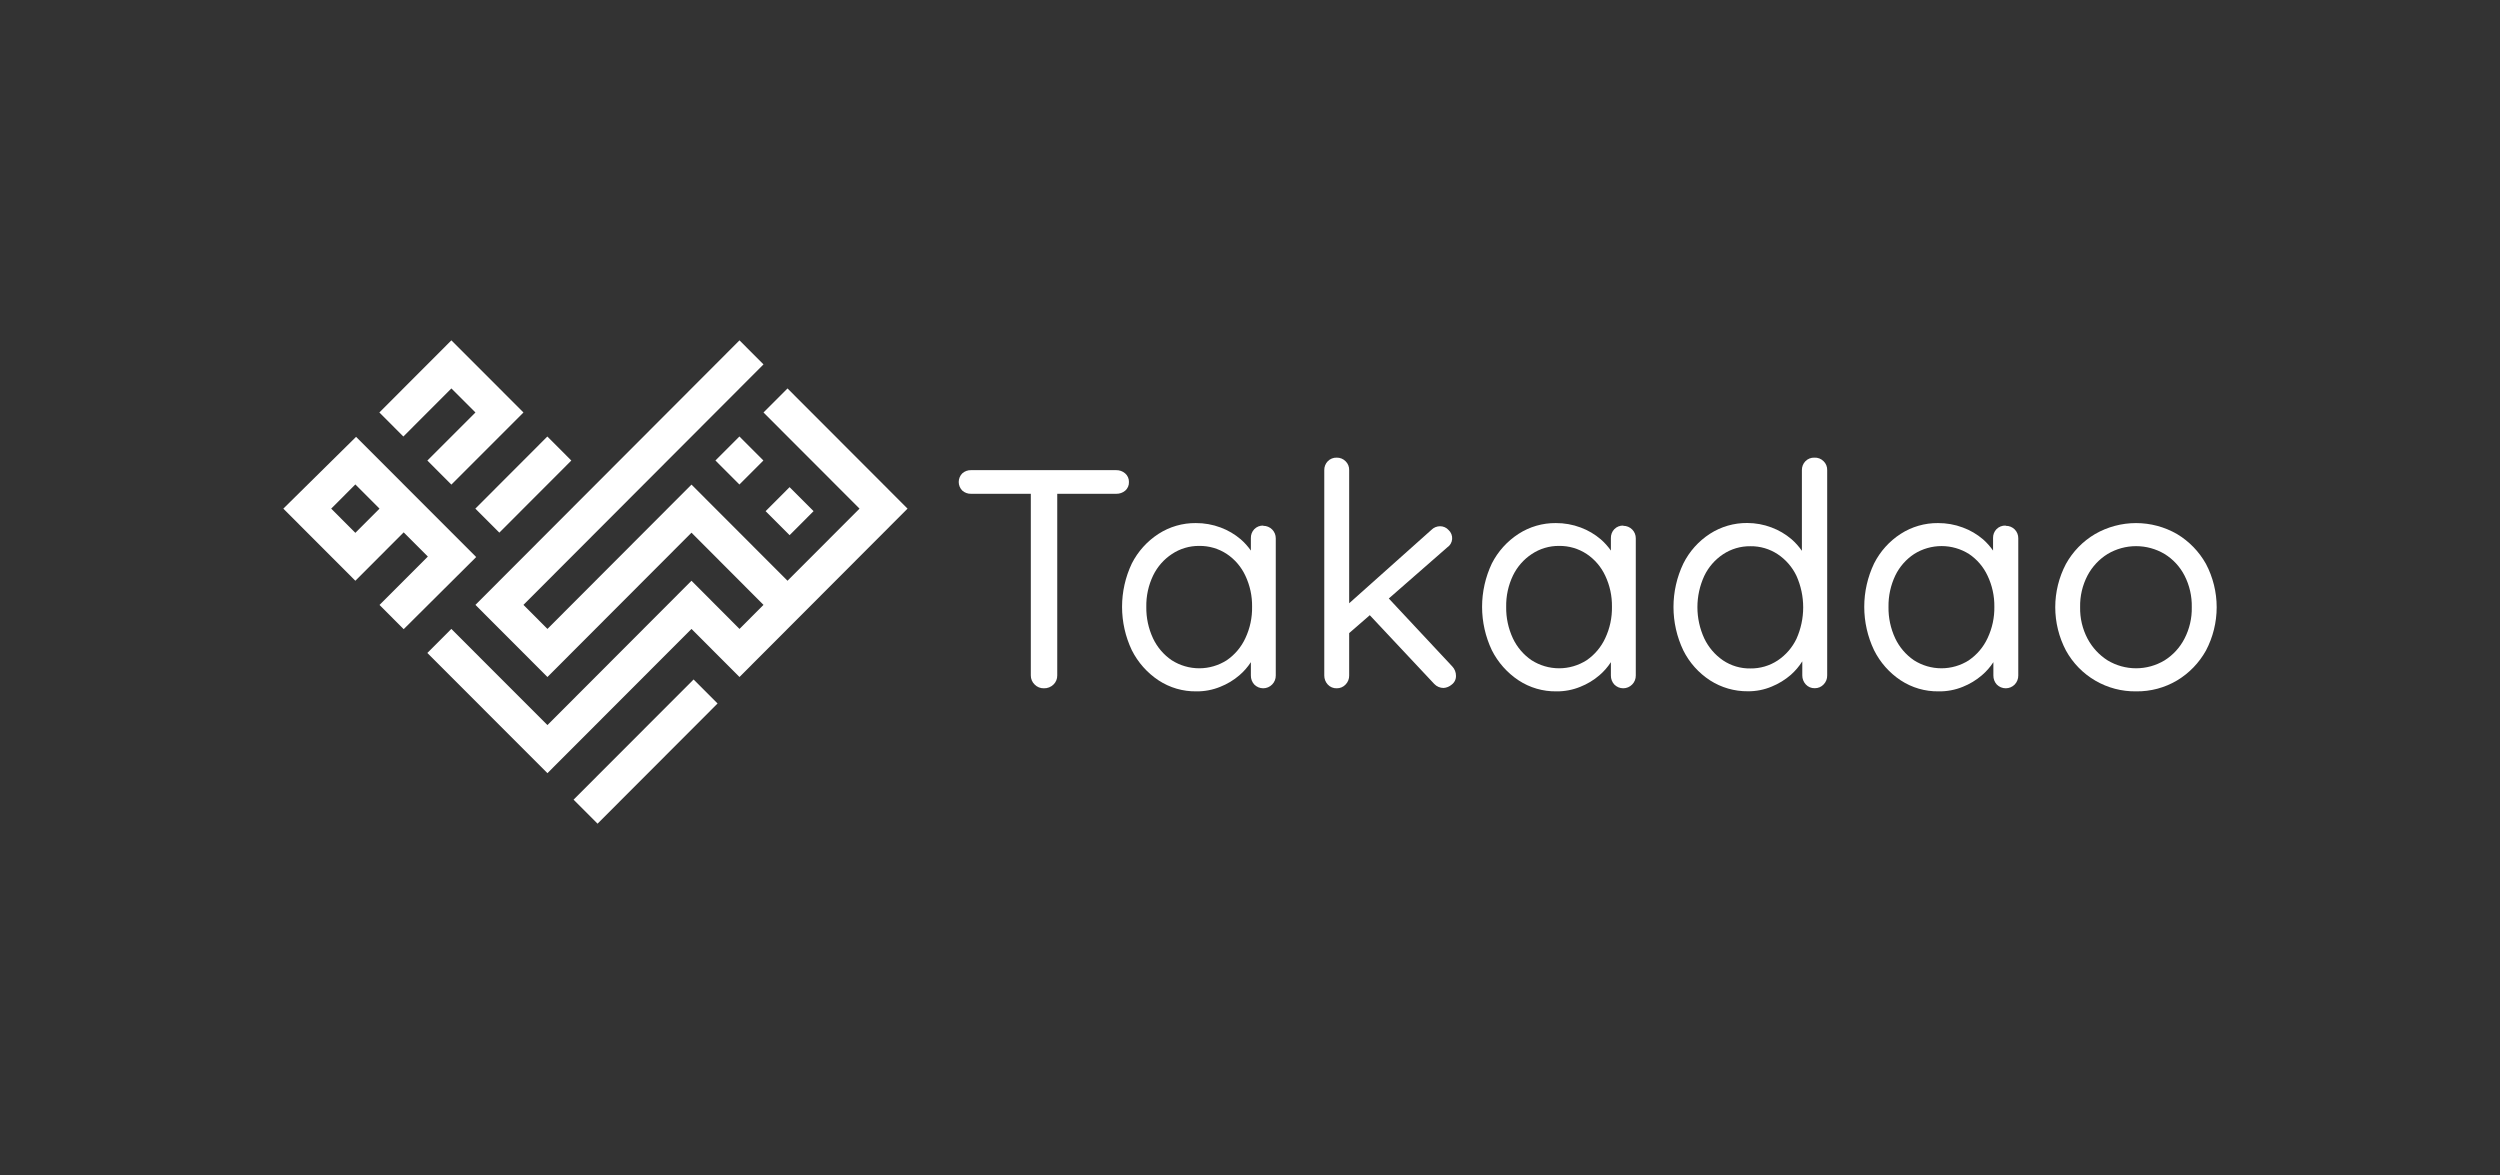 <svg width="300" height="141" viewBox="0 0 300 141" fill="none" xmlns="http://www.w3.org/2000/svg">
<rect x="0" y="0" width="300" height="141" fill="#333333" stroke="none"/>
<path d="M65.681 52.382L57.041 61.035L59.919 63.917L68.559 55.264L65.681 52.382Z" fill="white"/>
<path d="M54.165 40.842L62.816 49.497L54.165 58.152L51.284 55.267L57.055 49.497L54.165 46.612L48.404 52.382L45.523 49.497L54.165 40.842Z" fill="white"/>
<path d="M33.999 61.037L42.642 69.691L48.442 63.883L51.342 66.787L45.541 72.595L48.442 75.5L57.142 66.845L42.729 52.421L33.999 61.037ZM42.642 63.941L39.742 61.037L42.642 58.132L45.541 61.037L42.642 63.941Z" fill="white"/>
<path d="M83.231 81.537L68.828 95.96L71.706 98.842L86.108 84.419L83.231 81.537Z" fill="white"/>
<path d="M88.729 52.377L85.851 55.259L88.729 58.141L91.607 55.259L88.729 52.377Z" fill="white"/>
<path d="M62.813 72.586L65.693 75.471L82.978 58.152L94.501 69.691L103.143 61.036L91.62 49.497L94.501 46.612L108.904 61.036L88.739 81.24L82.978 75.471L65.693 92.78L51.281 78.355L54.161 75.471L65.693 87.01L82.978 69.691L88.739 75.471L91.62 72.586L82.978 63.922L65.693 81.24L57.051 72.586L88.739 40.842L91.62 43.727L62.813 72.586Z" fill="white"/>
<path d="M94.75 58.458L91.872 61.339L94.75 64.221L97.628 61.339L94.75 58.458Z" fill="white"/>
<path d="M135.018 58.887C135.168 58.759 135.287 58.598 135.366 58.417C135.445 58.236 135.481 58.039 135.473 57.842C135.479 57.646 135.441 57.451 135.362 57.272C135.284 57.093 135.166 56.934 135.018 56.806C134.718 56.545 134.332 56.407 133.935 56.418H116.535C116.144 56.405 115.764 56.544 115.472 56.806C115.2 57.08 115.047 57.45 115.047 57.837C115.047 58.223 115.2 58.594 115.472 58.868C115.764 59.129 116.144 59.268 116.535 59.255H123.698V81.056C123.696 81.258 123.735 81.459 123.814 81.645C123.892 81.832 124.007 82 124.153 82.14C124.297 82.289 124.47 82.406 124.661 82.484C124.853 82.562 125.058 82.6 125.264 82.595C125.479 82.602 125.692 82.566 125.891 82.487C126.091 82.409 126.272 82.291 126.424 82.14C126.569 82 126.683 81.831 126.759 81.644C126.836 81.458 126.873 81.258 126.869 81.056V59.255H133.965C134.348 59.261 134.722 59.131 135.018 58.887Z" fill="white"/>
<path d="M151.594 63.069C151.393 63.062 151.192 63.097 151.006 63.172C150.819 63.247 150.651 63.36 150.511 63.505C150.376 63.647 150.27 63.814 150.201 63.996C150.131 64.179 150.098 64.374 150.105 64.57V66.07C149.755 65.571 149.346 65.116 148.887 64.715C148.173 64.107 147.358 63.629 146.48 63.302C145.525 62.943 144.513 62.763 143.493 62.769C141.906 62.755 140.351 63.206 139.017 64.067C137.657 64.948 136.552 66.173 135.818 67.619C135.047 69.246 134.647 71.023 134.647 72.823C134.647 74.623 135.047 76.4 135.818 78.026C136.553 79.487 137.656 80.732 139.017 81.637C140.368 82.527 141.954 82.989 143.57 82.963C144.547 82.975 145.517 82.79 146.422 82.421C147.26 82.091 148.038 81.624 148.723 81.037C149.258 80.581 149.723 80.05 150.105 79.459V81.056C150.096 81.457 150.242 81.845 150.511 82.141C150.651 82.284 150.817 82.398 151.002 82.476C151.186 82.554 151.384 82.594 151.584 82.594C151.784 82.594 151.982 82.554 152.166 82.476C152.35 82.398 152.517 82.284 152.657 82.141C152.798 81.998 152.909 81.829 152.984 81.643C153.059 81.456 153.096 81.257 153.092 81.056V64.599C153.093 64.402 153.056 64.206 152.981 64.023C152.906 63.841 152.795 63.675 152.656 63.535C152.517 63.395 152.351 63.285 152.168 63.21C151.986 63.135 151.791 63.097 151.594 63.099V63.069ZM147.215 79.227C146.227 79.859 145.08 80.195 143.909 80.195C142.737 80.195 141.59 79.859 140.603 79.227C139.633 78.566 138.859 77.656 138.36 76.594C137.812 75.415 137.537 74.128 137.557 72.828C137.532 71.522 137.813 70.229 138.379 69.052C138.887 68.005 139.669 67.115 140.641 66.477C141.609 65.834 142.747 65.497 143.909 65.509C145.083 65.493 146.234 65.831 147.215 66.477C148.185 67.126 148.957 68.031 149.448 69.091C149.996 70.252 150.271 71.524 150.25 72.808C150.275 74.109 150 75.397 149.448 76.574C148.956 77.644 148.184 78.56 147.215 79.227Z" fill="white"/>
<path d="M166.656 71.82L173.664 65.692C173.832 65.582 173.973 65.435 174.076 65.262C174.178 65.089 174.241 64.895 174.257 64.694C174.274 64.494 174.245 64.292 174.172 64.104C174.1 63.917 173.986 63.748 173.838 63.611C173.709 63.464 173.549 63.347 173.371 63.267C173.193 63.187 172.999 63.146 172.804 63.147C172.609 63.148 172.416 63.188 172.237 63.264C172.058 63.34 171.896 63.452 171.76 63.592L161.9 72.392V56.418C161.907 56.221 161.873 56.024 161.8 55.841C161.726 55.657 161.616 55.491 161.474 55.353C161.337 55.212 161.171 55.1 160.988 55.025C160.805 54.95 160.609 54.913 160.411 54.918C160.21 54.909 160.01 54.944 159.823 55.019C159.636 55.094 159.468 55.208 159.328 55.353C159.192 55.495 159.085 55.661 159.014 55.844C158.942 56.027 158.908 56.222 158.913 56.418V81.056C158.908 81.457 159.056 81.845 159.328 82.14C159.465 82.29 159.633 82.408 159.82 82.487C160.007 82.565 160.208 82.602 160.411 82.595C160.61 82.598 160.808 82.559 160.991 82.481C161.174 82.403 161.339 82.286 161.474 82.14C161.614 81.997 161.724 81.828 161.797 81.641C161.87 81.455 161.905 81.256 161.9 81.056V75.974L164.374 73.824L172.108 82.072C172.252 82.225 172.426 82.347 172.619 82.43C172.811 82.513 173.019 82.556 173.229 82.556C173.586 82.532 173.925 82.393 174.196 82.159C174.363 82.038 174.498 81.877 174.589 81.692C174.68 81.506 174.724 81.301 174.718 81.095C174.721 80.677 174.561 80.274 174.273 79.972L166.656 71.82Z" fill="white"/>
<path d="M194.797 63.069C194.595 63.062 194.395 63.097 194.209 63.172C194.022 63.247 193.854 63.36 193.715 63.505C193.579 63.647 193.474 63.814 193.405 63.996C193.335 64.179 193.302 64.374 193.307 64.57V66.07C192.958 65.571 192.549 65.116 192.089 64.715C191.376 64.107 190.561 63.629 189.682 63.302C188.728 62.943 187.716 62.763 186.695 62.769C185.109 62.755 183.553 63.206 182.221 64.067C180.859 64.948 179.756 66.173 179.02 67.619C178.25 69.246 177.85 71.023 177.85 72.823C177.85 74.623 178.25 76.4 179.02 78.026C179.757 79.487 180.859 80.732 182.221 81.637C183.571 82.527 185.157 82.989 186.774 82.963C187.751 82.975 188.72 82.79 189.626 82.421C190.464 82.091 191.241 81.624 191.926 81.037C192.461 80.581 192.926 80.05 193.307 79.459V81.056C193.299 81.457 193.445 81.845 193.715 82.141C193.854 82.284 194.021 82.398 194.205 82.476C194.389 82.554 194.586 82.594 194.786 82.594C194.987 82.594 195.185 82.554 195.369 82.476C195.553 82.398 195.72 82.284 195.859 82.141C196.002 81.998 196.112 81.829 196.187 81.643C196.261 81.456 196.299 81.257 196.294 81.056V64.599C196.296 64.402 196.258 64.206 196.184 64.023C196.109 63.841 195.999 63.675 195.859 63.535C195.72 63.395 195.553 63.285 195.371 63.21C195.19 63.135 194.994 63.097 194.797 63.099V63.069ZM190.399 79.227C189.411 79.859 188.264 80.195 187.093 80.195C185.921 80.195 184.774 79.859 183.787 79.227C182.817 78.566 182.042 77.656 181.544 76.594C180.995 75.415 180.721 74.128 180.742 72.828C180.716 71.522 180.997 70.229 181.562 69.052C182.071 68.005 182.853 67.115 183.824 66.477C184.793 65.834 185.931 65.497 187.093 65.509C188.266 65.493 189.418 65.831 190.399 66.477C191.369 67.126 192.14 68.031 192.632 69.091C193.18 70.252 193.454 71.524 193.434 72.808C193.458 74.109 193.184 75.397 192.632 76.574C192.139 77.644 191.367 78.56 190.399 79.227Z" fill="white"/>
<path d="M217.725 54.917C217.525 54.909 217.325 54.943 217.138 55.019C216.951 55.094 216.783 55.208 216.644 55.353C216.507 55.494 216.4 55.661 216.329 55.843C216.258 56.026 216.223 56.221 216.228 56.418V66.098C215.871 65.584 215.452 65.116 214.981 64.704C214.267 64.096 213.452 63.618 212.574 63.291C211.647 62.941 210.664 62.761 209.674 62.759C208.084 62.744 206.526 63.195 205.189 64.056C203.824 64.939 202.724 66.173 201.999 67.628C201.221 69.256 200.818 71.037 200.818 72.841C200.818 74.645 201.221 76.426 201.999 78.054C202.729 79.516 203.837 80.756 205.208 81.646C206.562 82.516 208.142 82.97 209.75 82.953C210.729 82.962 211.701 82.771 212.603 82.391C213.442 82.049 214.219 81.572 214.904 80.978C215.434 80.506 215.897 79.962 216.275 79.361V81.046C216.271 81.447 216.42 81.835 216.692 82.13C216.829 82.28 216.996 82.398 217.183 82.476C217.37 82.555 217.572 82.592 217.775 82.585C217.973 82.588 218.171 82.549 218.355 82.471C218.537 82.392 218.703 82.276 218.838 82.13C218.978 81.987 219.087 81.817 219.161 81.631C219.233 81.445 219.268 81.246 219.262 81.046V56.418C219.27 56.22 219.236 56.023 219.162 55.84C219.09 55.657 218.978 55.491 218.838 55.353C218.694 55.205 218.521 55.089 218.329 55.014C218.137 54.939 217.931 54.906 217.725 54.917ZM213.338 79.245C212.359 79.895 211.206 80.233 210.032 80.213C208.869 80.232 207.729 79.894 206.763 79.245C205.795 78.582 205.018 77.673 204.512 76.612C203.971 75.436 203.689 74.156 203.689 72.861C203.689 71.565 203.971 70.285 204.512 69.109C205.015 68.057 205.793 67.161 206.763 66.515C207.732 65.872 208.87 65.534 210.032 65.547C211.206 65.527 212.359 65.864 213.338 66.515C214.305 67.161 215.079 68.058 215.579 69.109C216.109 70.296 216.383 71.581 216.383 72.88C216.383 74.179 216.109 75.464 215.579 76.651C215.078 77.701 214.303 78.596 213.338 79.245Z" fill="white"/>
<path d="M240.665 63.069C240.463 63.061 240.261 63.096 240.073 63.171C239.884 63.246 239.715 63.36 239.573 63.505C239.438 63.647 239.332 63.814 239.262 63.996C239.193 64.179 239.161 64.374 239.167 64.57V66.07C238.82 65.572 238.414 65.116 237.959 64.715C237.242 64.105 236.425 63.626 235.542 63.302C234.588 62.943 233.574 62.763 232.555 62.769C230.968 62.755 229.412 63.206 228.078 64.067C226.718 64.945 225.618 66.172 224.888 67.619C224.113 69.244 223.71 71.022 223.71 72.823C223.71 74.624 224.113 76.402 224.888 78.026C225.619 79.489 226.718 80.734 228.078 81.637C229.43 82.527 231.016 82.989 232.631 82.963C233.625 82.98 234.612 82.795 235.531 82.421C236.367 82.089 237.141 81.621 237.823 81.037C238.359 80.581 238.824 80.05 239.206 79.459V81.056C239.197 81.457 239.342 81.845 239.612 82.141C239.752 82.284 239.919 82.399 240.105 82.477C240.29 82.554 240.489 82.595 240.689 82.595C240.889 82.595 241.089 82.554 241.274 82.477C241.459 82.399 241.627 82.284 241.767 82.141C242.046 81.85 242.199 81.46 242.193 81.056V64.599C242.196 64.402 242.161 64.206 242.087 64.022C242.014 63.839 241.904 63.673 241.767 63.533C241.627 63.393 241.461 63.282 241.279 63.208C241.097 63.133 240.901 63.096 240.704 63.099L240.665 63.069ZM236.277 79.227C235.289 79.859 234.142 80.195 232.971 80.195C231.799 80.195 230.652 79.859 229.665 79.227C228.698 78.563 227.923 77.654 227.422 76.594C226.874 75.415 226.599 74.128 226.62 72.828C226.599 71.523 226.879 70.23 227.44 69.052C227.949 68.005 228.731 67.115 229.702 66.477C230.687 65.858 231.827 65.529 232.99 65.529C234.153 65.529 235.292 65.858 236.277 66.477C237.247 67.126 238.018 68.031 238.51 69.091C239.061 70.251 239.339 71.523 239.322 72.808C239.344 74.109 239.065 75.398 238.51 76.574C238.015 77.645 237.24 78.562 236.267 79.227H236.277Z" fill="white"/>
<path d="M264.716 67.668C263.891 66.19 262.694 64.956 261.244 64.086C259.748 63.224 258.052 62.77 256.325 62.77C254.598 62.77 252.901 63.224 251.405 64.086C249.943 64.948 248.74 66.184 247.915 67.668C247.071 69.27 246.63 71.055 246.63 72.866C246.63 74.678 247.071 76.462 247.915 78.065C248.743 79.569 249.963 80.819 251.447 81.682C252.93 82.545 254.619 82.988 256.335 82.963C258.06 82.988 259.76 82.535 261.244 81.656C262.696 80.784 263.892 79.546 264.716 78.065C265.56 76.462 266.001 74.678 266.001 72.866C266.001 71.055 265.56 69.27 264.716 67.668ZM262.135 76.642C261.587 77.709 260.762 78.608 259.747 79.246C258.714 79.866 257.534 80.194 256.329 80.194C255.125 80.194 253.945 79.866 252.913 79.246C251.898 78.601 251.07 77.704 250.506 76.642C249.894 75.479 249.588 74.18 249.615 72.866C249.585 71.54 249.891 70.228 250.506 69.052C251.067 67.996 251.896 67.107 252.913 66.477C253.947 65.863 255.127 65.538 256.329 65.538C257.532 65.538 258.713 65.863 259.747 66.477C260.763 67.101 261.588 67.992 262.135 69.052C262.741 70.23 263.042 71.541 263.013 72.866C263.042 74.179 262.739 75.477 262.135 76.642Z" fill="white"/>
</svg>
